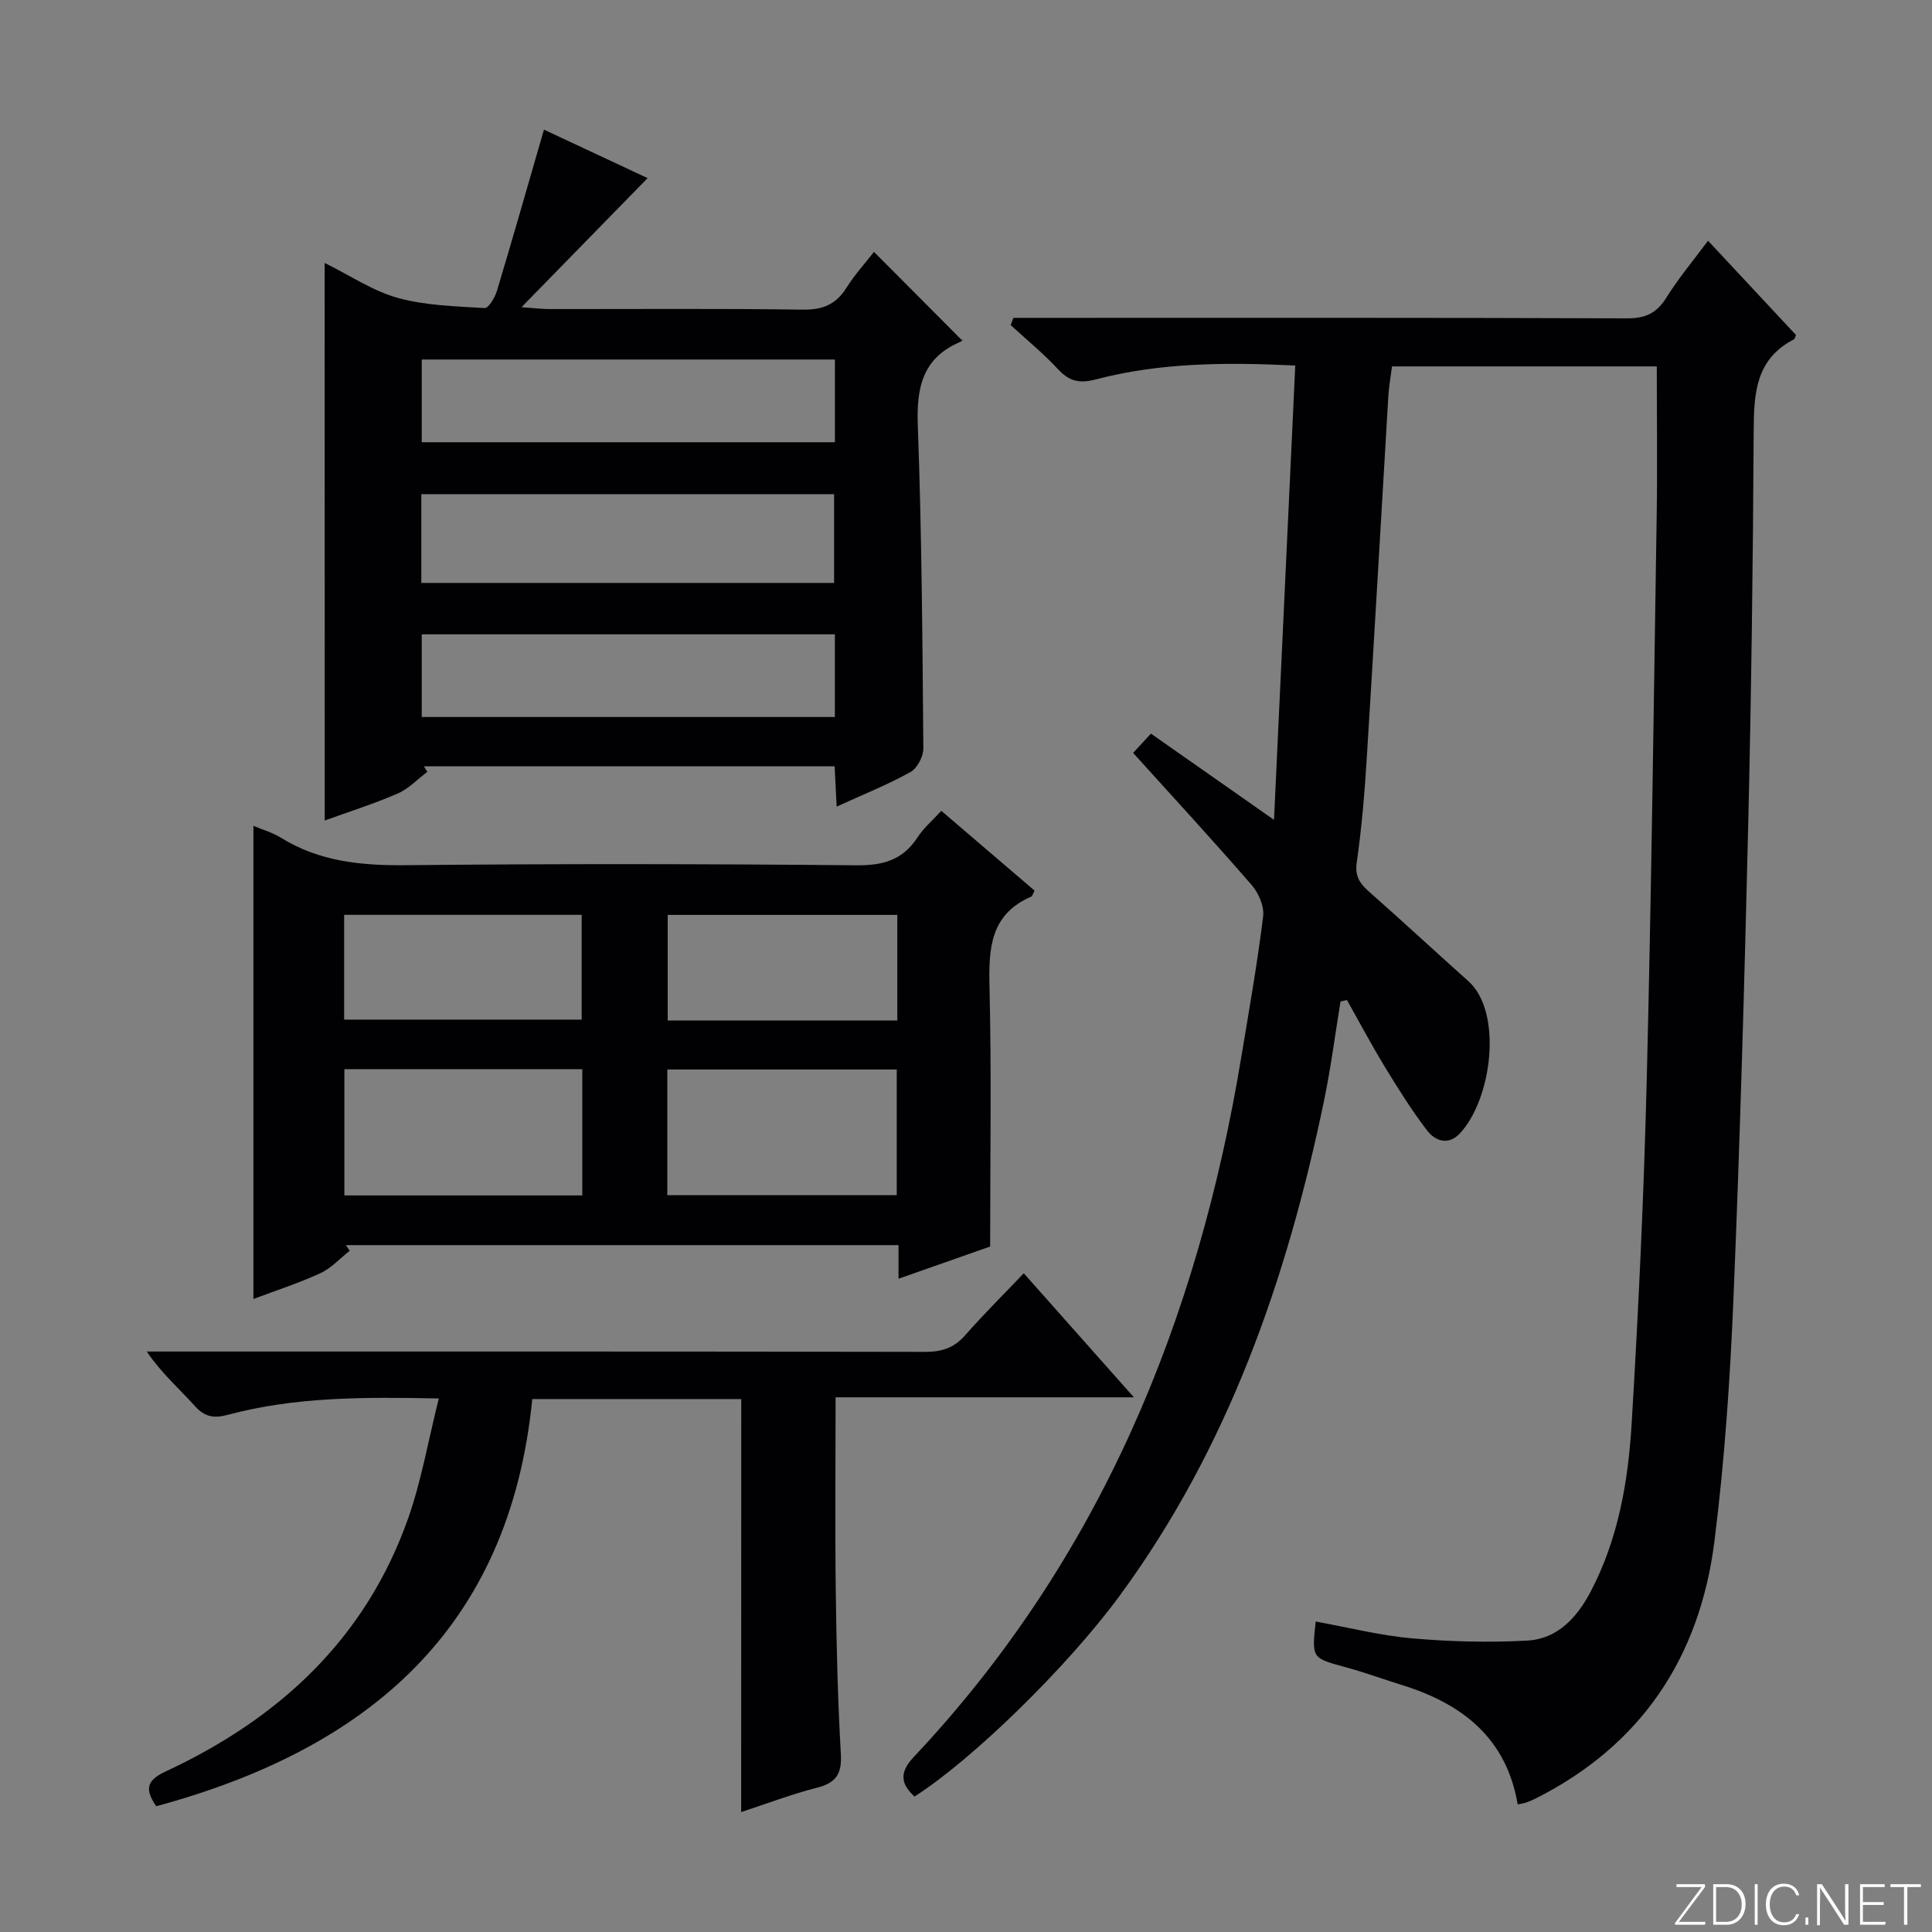 <svg enable-background="new 0 0 400 400" viewBox="0 0 400 400" xmlns="http://www.w3.org/2000/svg"><rect x="0" y="0" width="400" height="400" fill="#808080" stroke="none"/><g fill="#fbfcfa"><path d="m346.9 398 5.4-7.3h-5.2v-.6h5.9v.6l-5.4 7.2h5.5l-.1.6h-6.2v-.5z"/><path d="m354.7 390.1h2.8c2.3 0 3.9 1.6 3.9 4.1s-1.6 4.3-3.9 4.3h-2.8zm.6 7.8h2c2.2 0 3.3-1.6 3.3-3.6 0-1.8-1-3.6-3.3-3.6h-2z"/><path d="m363.9 390.1v8.4h-.6v-8.4z"/><path d="m372.5 396.3c-.4 1.3-1.4 2.3-3.2 2.3-2.4 0-3.7-1.9-3.7-4.3 0-2.3 1.2-4.3 3.7-4.3 1.8 0 2.9 1 3.2 2.4h-.6c-.4-1.1-1.1-1.8-2.5-1.8-2.1 0-3 1.9-3 3.7s.9 3.7 3 3.7c1.4 0 2.1-.7 2.5-1.7z"/><path d="m373.8 398.5v-1.5h.6v1.5z"/><path d="m376.2 398.5v-8.4h1c1.3 2 4.4 6.7 4.9 7.6-.1-1.2-.1-2.4-.1-3.8v-3.8h.7v8.4h-.9c-1.2-1.9-4.4-6.8-5-7.7.1 1.1 0 2.3 0 3.9v3.9h-.6z"/><path d="m390 394.4h-4.3v3.5h4.7l-.1.6h-5.2v-8.4h5.1v.6h-4.5v3.1h4.3v.7z"/><path d="m394.2 390.7h-2.8v-.6h6.3v.6h-2.8v7.8h-.7z"/></g><path d="m314.22 373.58c-2.3-13.63-11.37-20.78-23.8-24.66-3.95-1.23-7.85-2.66-11.85-3.75-6.98-1.9-7-1.82-6.17-9.45 6.65 1.2 13.25 2.89 19.94 3.48 7.89.7 15.9.89 23.81.47 6.36-.33 10.4-4.83 13.23-10.24 5.66-10.83 7.71-22.68 8.43-34.61 1.43-23.73 2.54-47.5 3.13-71.27.97-38.94 1.45-77.9 2.06-116.84.16-10.13.02-20.26.02-30.85-17.96 0-36.18 0-54.82 0-.25 1.97-.63 4.07-.76 6.18-1.49 24.89-2.9 49.8-4.45 74.69-.45 7.3-1.05 14.61-2.09 21.83-.44 3.05.79 4.5 2.75 6.23 6.86 6.06 13.57 12.28 20.39 18.38 7.06 6.32 4.94 24.18-1.73 31.43-2.42 2.63-5.17 1.67-6.89-.6-3.2-4.2-6.02-8.72-8.77-13.23-2.73-4.49-5.2-9.15-7.78-13.73-.44.1-.89.21-1.33.31-1.13 6.91-2.02 13.87-3.45 20.72-7.65 36.76-19.8 71.7-42.29 102.33-10.83 14.75-30.58 34-42.46 41.55-2.96-2.69-3.09-5.07-.15-8.19 38.48-40.89 58.79-90.31 67.82-144.99 1.6-9.66 3.31-19.31 4.51-29.03.26-2.07-.93-4.84-2.37-6.5-7.94-9.16-16.17-18.08-24.55-27.36 1.3-1.41 2.49-2.7 3.69-3.99 8.21 5.75 16.21 11.36 25.48 17.85 1.5-32.08 2.94-62.85 4.4-94.06-14.42-.7-27.99-.61-41.28 2.87-3.4.89-5.5.41-7.83-2.1-3.03-3.27-6.52-6.12-9.81-9.15.19-.5.38-1 .56-1.49h5.11c40.66 0 81.32-.06 121.98.1 3.8.01 6.1-1.09 8.1-4.28 2.52-4.04 5.61-7.73 8.63-11.79 6.2 6.65 12.21 13.08 18.2 19.51-.16.36-.21.8-.42.91-7.94 4.09-8.29 11.22-8.33 19-.14 27.14-.49 54.29-1.13 81.42-.78 32.77-1.7 65.54-3.06 98.28-.7 16.76-1.84 33.55-3.94 50.18-3.03 23.98-15.12 42.24-37.13 53.28-.59.3-1.21.56-1.83.77-.47.18-.98.23-1.77.39z" fill="#010103"/><path d="m67.22 54.44c5.35 2.64 10 5.82 15.14 7.24 5.76 1.59 11.95 1.73 17.98 2.1.79.05 2.13-2.17 2.54-3.54 3.29-10.93 6.41-21.91 9.74-33.4 7.33 3.43 14.78 6.92 21.46 10.04-8.33 8.52-16.75 17.14-26.11 26.72 2.95.21 4.35.39 5.74.39 17.49.02 34.99-.13 52.47.12 4.13.06 6.89-1.06 9.07-4.53 1.76-2.79 4.02-5.27 5.7-7.43 6.02 6.05 11.96 12.01 18.19 18.27.42-.52.14.17-.34.37-7.8 3.32-9.07 9.43-8.78 17.29.82 22.28.96 44.59 1.15 66.9.01 1.67-1.29 4.11-2.69 4.88-4.76 2.63-9.85 4.67-15.26 7.14-.15-2.98-.28-5.53-.42-8.34-28.48 0-56.75 0-85.03 0 .23.38.47.76.7 1.14-2.03 1.53-3.86 3.51-6.13 4.49-4.84 2.11-9.91 3.7-15.11 5.59-.01-38.38-.01-76.41-.01-115.44zm20.01 66.25h85.46c0-6.28 0-12.31 0-18.38-28.65 0-57 0-85.46 0zm85.63-46.26c-28.86 0-57.22 0-85.54 0v17.13h85.54c0-5.82 0-11.29 0-17.13zm-.01 56.9c-28.83 0-57.19 0-85.53 0v17.12h85.53c0-5.82 0-11.28 0-17.12z" fill="#010103"/><path d="m205 258.08c-5.75 2.02-12.11 4.26-18.97 6.67 0-2.65 0-4.62 0-6.96-38.36 0-76.4 0-114.43 0 .27.39.54.77.81 1.16-2.02 1.59-3.83 3.62-6.1 4.66-4.49 2.07-9.23 3.59-13.84 5.33 0-32.69 0-65.1 0-97.96 1.91.81 3.97 1.39 5.72 2.48 7.96 4.92 16.59 5.76 25.78 5.67 31.14-.32 62.29-.27 93.44.02 5.53.05 9.55-1.15 12.58-5.82 1.23-1.9 3.04-3.42 4.9-5.46 6.61 5.66 12.99 11.12 19.3 16.52-.37.7-.45 1.15-.69 1.25-8.58 3.71-8.82 10.86-8.63 18.88.42 17.61.13 35.23.13 53.56zm-84.44-36.72c-16.65 0-32.89 0-49.26 0v26.14h49.26c0-8.75 0-17.19 0-26.14zm17.6 26.09h47.5c0-8.94 0-17.49 0-26.02-16.02 0-31.7 0-47.5 0zm-66.91-36.35h49.18c0-7.57 0-14.65 0-21.69-16.63 0-32.87 0-49.18 0zm114.53-21.68c-16.13 0-31.81 0-47.54 0v21.87h47.54c0-7.37 0-14.45 0-21.87z" fill="#010103"/><path d="m153.47 289.66c-14.39 0-28.66 0-43.27 0-4.72 47.72-34.18 72.48-77.85 84.3-2.18-3.2-2.34-5.2 1.87-7.16 23.56-10.95 41.53-27.53 50.32-52.55 2.71-7.73 4.11-15.93 6.31-24.71-15.53-.32-29.75-.35-43.67 3.38-2.9.78-4.8.46-6.88-1.86-3.19-3.56-6.84-6.7-9.91-11.24h5.66c51.82 0 103.64-.03 155.45.07 3.43.01 5.99-.79 8.29-3.4 3.83-4.36 7.96-8.45 12.17-12.87 7.73 8.71 14.86 16.73 22.8 25.68-21.18 0-41.2 0-61.76 0 0 13.89-.13 27.17.04 40.44.14 11.14.42 22.3 1.05 33.42.23 4.09-.98 5.96-4.92 6.96-5.26 1.34-10.37 3.3-15.72 5.05.02-28.57.02-56.78.02-85.51z" fill="#010103"/></svg>